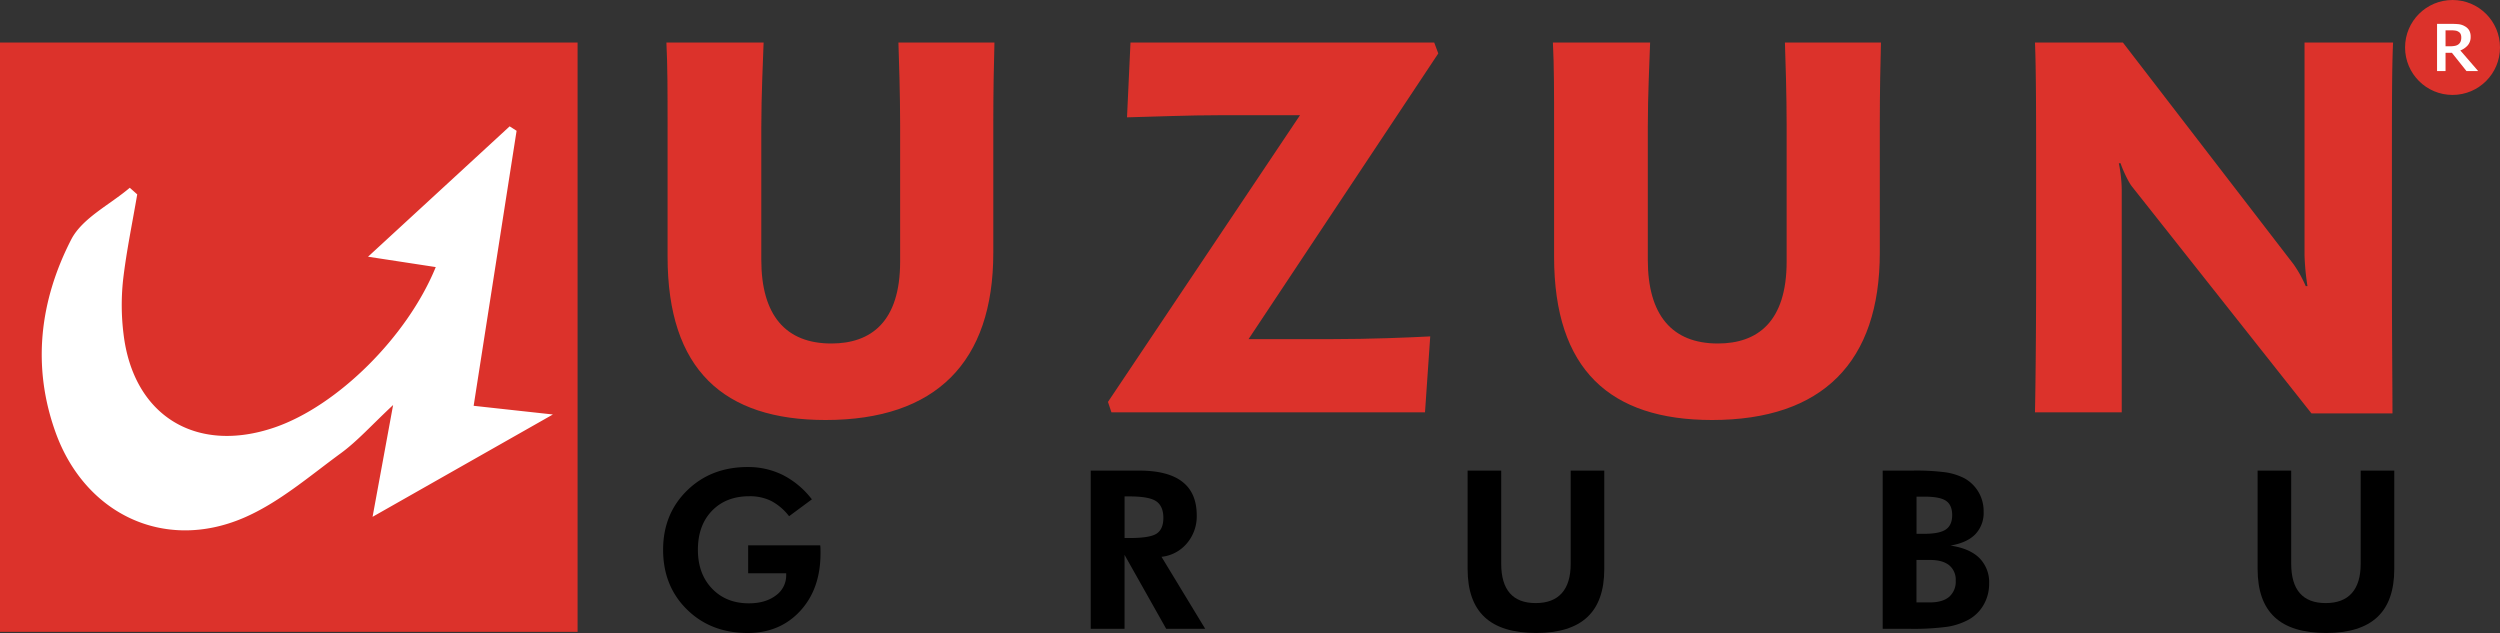 <svg id="katman_1" data-name="katman 1" xmlns="http://www.w3.org/2000/svg" viewBox="0 0 933.33 236.32"><rect x="0" y="0" width="933.33" height="236.32" fill="#333333" stroke="none"/><defs><style>.cls-1{fill:#dc322b;}.cls-2{fill:#fff;}</style></defs><rect class="cls-1" y="15.88" width="215.63" height="220.01"/><path class="cls-1" d="M370.83,46.07V94.4c0,40.78-21.38,62.4-62.64,62.4-38.02,0-58.96-18.76-58.96-60.97V47.49c0-12.85,0-23.04-.44-31.61h36.29c-.21,6.93-.86,19.17-.86,31.61V97.04c0,20.6,9.07,31.2,26.13,31.2,14.9,0,25.7-8.16,25.7-30.58V46.67c0-11.42-.43-24.47-.64-30.79h35.85C371.04,23.43,370.83,34.44,370.83,46.07Z"/><path class="cls-1" d="M466.12,126.61h30.24c15.55,0,29.59-.61,37.59-1.02L532,153.93H414.93l-1.29-3.88L485.34,43H456.61c-13.39,0-26.78.61-35.86.81l1.3-27.94h113.39l1.52,4.08Z"/><path class="cls-1" d="M701.79,46.07V94.4c0,40.78-21.38,62.4-62.64,62.4-38.02,0-58.96-18.76-58.96-60.97V47.49c0-12.85,0-23.04-.44-31.61h36.29c-.21,6.93-.86,19.17-.86,31.61V97.04c0,20.6,9.07,31.2,26.13,31.2,14.9,0,25.7-8.16,25.7-30.58V46.67c0-11.42-.43-24.47-.64-30.79h35.85C702.01,23.43,701.79,34.44,701.79,46.07Z"/><path class="cls-1" d="M892.98,63.6v38.54c0,24.47.21,43.03.21,52.2H862.95L796,69.72c-1.51-1.84-3.68-6.73-4.32-8.77h-.65a53.929,53.929,0,0,1,1.08,9.79v83.2H759.72c.21-8.97.43-31,.43-50.78V65.23c0-20.6,0-39.56-.43-49.35h32.83l63.72,82.79a44.368,44.368,0,0,1,4.53,8.16h.65a92.01,92.01,0,0,1-1.09-11.42V15.88h33.05C892.98,25.06,892.98,39.33,892.98,63.6Z"/><path d="M279.31,203.6h26.9a7.917,7.917,0,0,1,.1,1.13c.01.41.01,1.03.01,1.86q0,13.275-7.58,21.5-7.59,8.22-19.6,8.23-13.755,0-22.67-8.77-8.91-8.775-8.91-22.29,0-13.38,8.95-22.14,8.955-8.76,22.63-8.76a28.986,28.986,0,0,1,13.23,3.03,32.025,32.025,0,0,1,10.73,9.03l-8.51,6.3a20.522,20.522,0,0,0-6.7-5.71,17.894,17.894,0,0,0-8.11-1.75q-8.745,0-13.99,5.45-5.25,5.445-5.24,14.56,0,8.955,5.27,14.46,5.265,5.505,13.74,5.51,6.21,0,10.08-2.93a9.148,9.148,0,0,0,3.87-7.65v-.64h-14.2Z"/><path d="M449.93,234.74H435.37l-15.54-27.59v27.59H407.2V175.69h18.08q10.785,0,16.14,4.18,5.37,4.17,5.36,12.56a15.526,15.526,0,0,1-3.67,10.41,14.357,14.357,0,0,1-9.48,5.04Zm-30.1-33.88h1.9c5.11,0,8.48-.56,10.13-1.68q2.46-1.68,2.46-5.83,0-4.35-2.64-6.19c-1.76-1.22-5.08-1.83-9.94-1.83h-1.9v15.53Z"/><path d="M598.93,175.69v36.74q0,12.03-6.33,17.95-6.33,5.925-19.08,5.93-12.945,0-19.28-5.93-6.33-5.925-6.33-17.95V175.69h12.54v34.77q0,7.305,3.23,11,3.225,3.69,9.64,3.69,6.45,0,9.76-3.71c2.21-2.48,3.31-6.13,3.31-10.98V175.69Z"/><path d="M702.87,234.74V175.69h11.05a85.103,85.103,0,0,1,12.57.66,22.989,22.989,0,0,1,6.88,2.2,13.952,13.952,0,0,1,7.18,12.5,11.463,11.463,0,0,1-3.11,8.41q-3.105,3.18-9.28,4.22,7.14,1.05,10.8,4.64a12.827,12.827,0,0,1,3.65,9.56,15.654,15.654,0,0,1-2.09,7.97,14.499,14.499,0,0,1-5.77,5.59,24.715,24.715,0,0,1-7.67,2.54,95.751,95.751,0,0,1-14.56.77h-9.65Zm12.62-35.45h2.83q5.73,0,8.11-1.61,2.385-1.62,2.38-5.4,0-3.705-2.28-5.29-2.28-1.575-7.96-1.57h-3.07v13.87Zm0,25.61h4.96q4.755,0,7.22-2.07a7.495,7.495,0,0,0,2.46-6.07,6.927,6.927,0,0,0-2.44-5.73c-1.63-1.31-3.99-1.98-7.08-1.98h-5.13V224.9Z"/><path d="M893.86,175.69v36.74q0,12.03-6.33,17.95-6.33,5.925-19.08,5.93-12.945,0-19.28-5.93-6.33-5.925-6.33-17.95V175.69h12.54v34.77q0,7.305,3.23,11,3.225,3.69,9.64,3.69,6.45,0,9.76-3.71c2.21-2.48,3.31-6.13,3.31-10.98V175.69Z"/><path class="cls-2" d="M51.23,72.57c-1.81,10.65-4.04,21.25-5.28,31.96a87.576,87.576,0,0,0,.16,20.08c3.6,30.56,27.04,44.99,56.34,34.99,23.49-8.02,49.64-33.9,60.23-59.89-7.4-1.13-14.7-2.25-25.28-3.87,18.96-17.45,35.92-33.06,52.87-48.67.86.55,1.73,1.11,2.59,1.66-5.28,33.79-10.55,67.58-16.03,102.67,9.55,1.05,17.57,1.93,29.58,3.24-23.86,13.54-44.35,25.17-67.32,38.21,2.7-14.68,4.86-26.41,7.67-41.74-8.08,7.54-13.31,13.46-19.53,18.01-11.77,8.61-23.22,18.55-36.4,24.17-29.7,12.66-59.15-1.62-70.07-31.93-8.95-24.85-5.84-49.3,5.8-71.99,4.14-8.07,14.42-13,21.89-19.37C49.39,70.93,50.31,71.75,51.23,72.57Z"/><circle class="cls-1" cx="915.61" cy="17.72" r="17.72"/><path class="cls-2" d="M925.18,26.53h-4.37l-5.44-6.83H913v6.83h-3.17V8.92h5.37a23.577,23.577,0,0,1,2.85.13,5.804,5.804,0,0,1,2.13.75,4.197,4.197,0,0,1,1.67,1.58,4.755,4.755,0,0,1,.52,2.37,4.687,4.687,0,0,1-1.07,3.16,7.029,7.029,0,0,1-2.78,1.92Zm-6.31-12.57a3.103,3.103,0,0,0-.23-1.23,1.942,1.942,0,0,0-.81-.88,2.822,2.822,0,0,0-1.08-.41,9.124,9.124,0,0,0-1.54-.11H913v5.94h1.89a7.918,7.918,0,0,0,1.73-.18,2.869,2.869,0,0,0,1.31-.63,2.575,2.575,0,0,0,.72-1.02A4.087,4.087,0,0,0,918.87,13.96Z"/></svg>